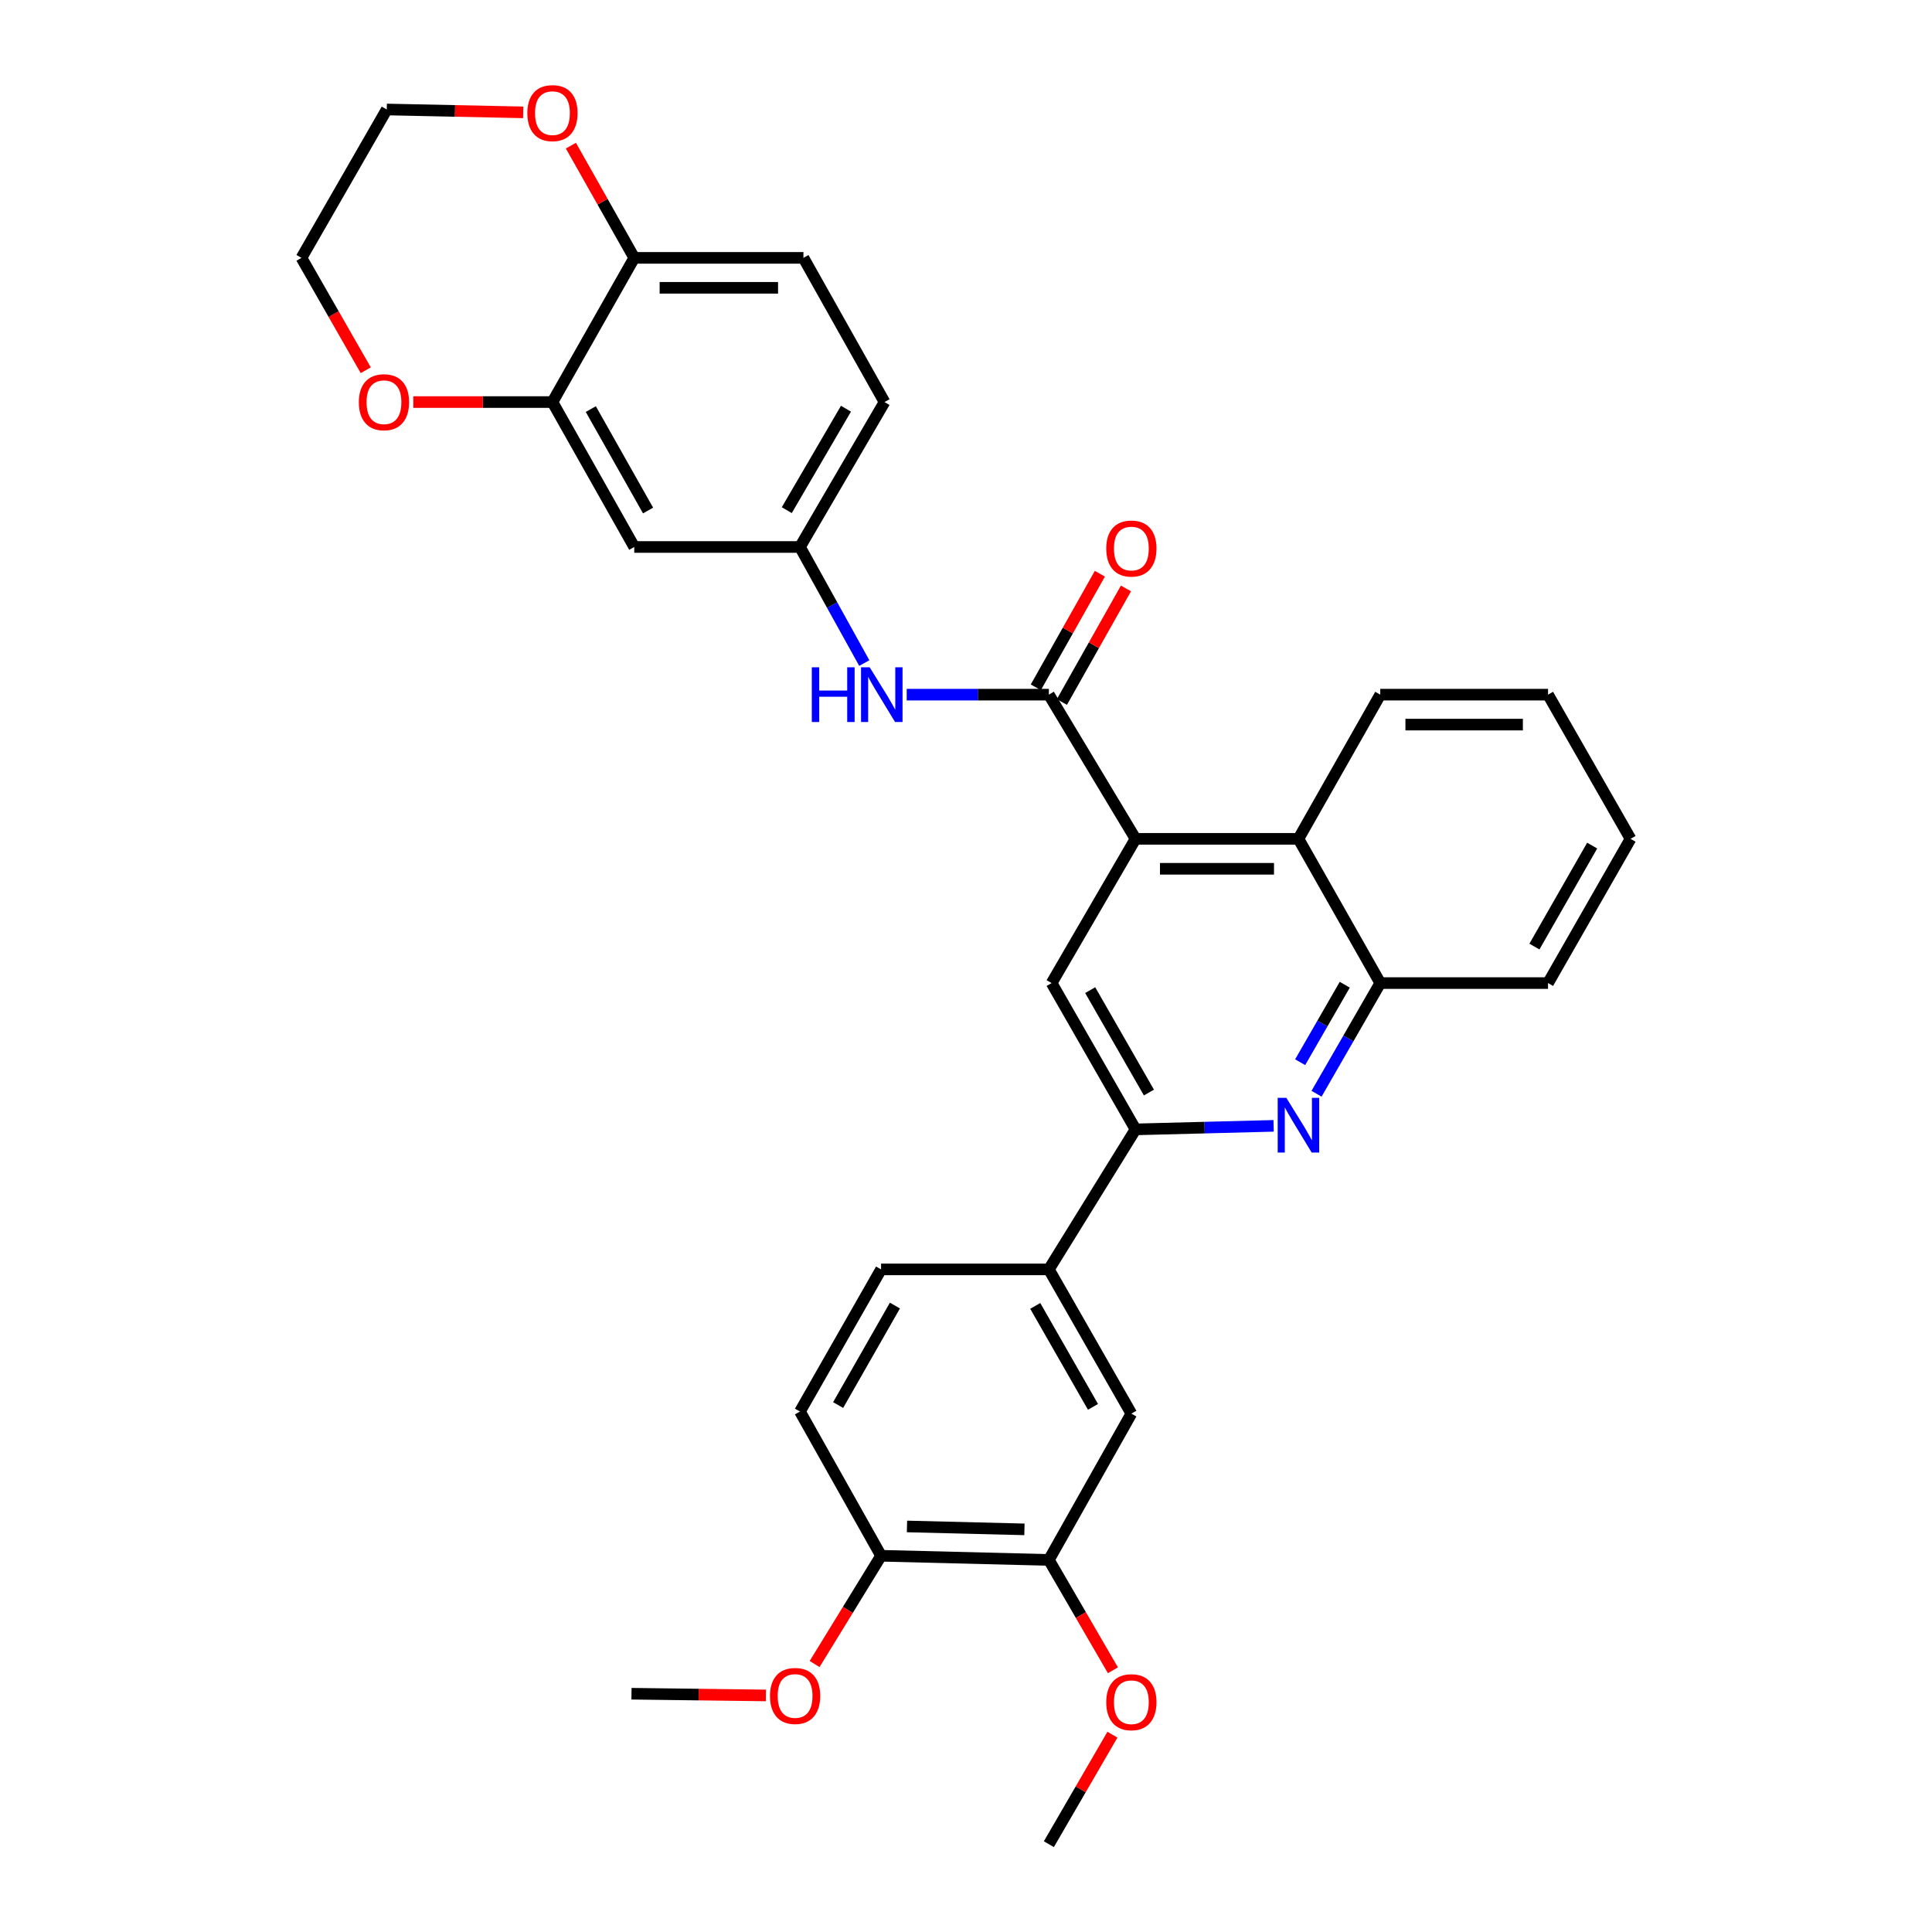 <?xml version='1.0' encoding='iso-8859-1'?>
<svg version='1.1' baseProfile='full'
              xmlns='http://www.w3.org/2000/svg'
                      xmlns:rdkit='http://www.rdkit.org/xml'
                      xmlns:xlink='http://www.w3.org/1999/xlink'
                  xml:space='preserve'
width='1000px' height='1000px' viewBox='0 0 1000 1000'>
<!-- END OF HEADER -->
<rect style='opacity:1.0;fill:#FFFFFF;stroke:none' width='1000' height='1000' x='0' y='0'> </rect>
<path class='bond-0' d='M 587.752,434.182 L 542.89,359.553' style='fill:none;fill-rule:evenodd;stroke:#000000;stroke-width:6px;stroke-linecap:butt;stroke-linejoin:miter;stroke-opacity:1' />
<path class='bond-3' d='M 587.752,434.182 L 544.319,508.837' style='fill:none;fill-rule:evenodd;stroke:#000000;stroke-width:6px;stroke-linecap:butt;stroke-linejoin:miter;stroke-opacity:1' />
<path class='bond-4' d='M 587.752,434.182 L 672.068,434.182' style='fill:none;fill-rule:evenodd;stroke:#000000;stroke-width:6px;stroke-linecap:butt;stroke-linejoin:miter;stroke-opacity:1' />
<path class='bond-4' d='M 600.399,449.681 L 659.421,449.681' style='fill:none;fill-rule:evenodd;stroke:#000000;stroke-width:6px;stroke-linecap:butt;stroke-linejoin:miter;stroke-opacity:1' />
<path class='bond-6' d='M 542.89,359.553 L 506.102,359.553' style='fill:none;fill-rule:evenodd;stroke:#000000;stroke-width:6px;stroke-linecap:butt;stroke-linejoin:miter;stroke-opacity:1' />
<path class='bond-6' d='M 506.102,359.553 L 469.314,359.553' style='fill:none;fill-rule:evenodd;stroke:#0000FF;stroke-width:6px;stroke-linecap:butt;stroke-linejoin:miter;stroke-opacity:1' />
<path class='bond-14' d='M 549.64,363.36 L 566.216,333.969' style='fill:none;fill-rule:evenodd;stroke:#000000;stroke-width:6px;stroke-linecap:butt;stroke-linejoin:miter;stroke-opacity:1' />
<path class='bond-14' d='M 566.216,333.969 L 582.791,304.579' style='fill:none;fill-rule:evenodd;stroke:#FF0000;stroke-width:6px;stroke-linecap:butt;stroke-linejoin:miter;stroke-opacity:1' />
<path class='bond-14' d='M 536.14,355.746 L 552.715,326.356' style='fill:none;fill-rule:evenodd;stroke:#000000;stroke-width:6px;stroke-linecap:butt;stroke-linejoin:miter;stroke-opacity:1' />
<path class='bond-14' d='M 552.715,326.356 L 569.291,296.965' style='fill:none;fill-rule:evenodd;stroke:#FF0000;stroke-width:6px;stroke-linecap:butt;stroke-linejoin:miter;stroke-opacity:1' />
<path class='bond-1' d='M 681.442,566.125 L 697.933,537.481' style='fill:none;fill-rule:evenodd;stroke:#0000FF;stroke-width:6px;stroke-linecap:butt;stroke-linejoin:miter;stroke-opacity:1' />
<path class='bond-1' d='M 697.933,537.481 L 714.424,508.837' style='fill:none;fill-rule:evenodd;stroke:#000000;stroke-width:6px;stroke-linecap:butt;stroke-linejoin:miter;stroke-opacity:1' />
<path class='bond-1' d='M 672.957,549.798 L 684.501,529.748' style='fill:none;fill-rule:evenodd;stroke:#0000FF;stroke-width:6px;stroke-linecap:butt;stroke-linejoin:miter;stroke-opacity:1' />
<path class='bond-1' d='M 684.501,529.748 L 696.045,509.697' style='fill:none;fill-rule:evenodd;stroke:#000000;stroke-width:6px;stroke-linecap:butt;stroke-linejoin:miter;stroke-opacity:1' />
<path class='bond-32' d='M 659.22,582.737 L 623.486,583.653' style='fill:none;fill-rule:evenodd;stroke:#0000FF;stroke-width:6px;stroke-linecap:butt;stroke-linejoin:miter;stroke-opacity:1' />
<path class='bond-32' d='M 623.486,583.653 L 587.752,584.568' style='fill:none;fill-rule:evenodd;stroke:#000000;stroke-width:6px;stroke-linecap:butt;stroke-linejoin:miter;stroke-opacity:1' />
<path class='bond-2' d='M 587.752,584.568 L 544.319,508.837' style='fill:none;fill-rule:evenodd;stroke:#000000;stroke-width:6px;stroke-linecap:butt;stroke-linejoin:miter;stroke-opacity:1' />
<path class='bond-2' d='M 594.682,565.498 L 564.279,512.486' style='fill:none;fill-rule:evenodd;stroke:#000000;stroke-width:6px;stroke-linecap:butt;stroke-linejoin:miter;stroke-opacity:1' />
<path class='bond-7' d='M 587.752,584.568 L 542.89,657.036' style='fill:none;fill-rule:evenodd;stroke:#000000;stroke-width:6px;stroke-linecap:butt;stroke-linejoin:miter;stroke-opacity:1' />
<path class='bond-5' d='M 672.068,434.182 L 714.424,508.837' style='fill:none;fill-rule:evenodd;stroke:#000000;stroke-width:6px;stroke-linecap:butt;stroke-linejoin:miter;stroke-opacity:1' />
<path class='bond-24' d='M 672.068,434.182 L 714.424,359.553' style='fill:none;fill-rule:evenodd;stroke:#000000;stroke-width:6px;stroke-linecap:butt;stroke-linejoin:miter;stroke-opacity:1' />
<path class='bond-25' d='M 714.424,508.837 L 801.263,508.837' style='fill:none;fill-rule:evenodd;stroke:#000000;stroke-width:6px;stroke-linecap:butt;stroke-linejoin:miter;stroke-opacity:1' />
<path class='bond-13' d='M 447.355,343.208 L 430.706,313.162' style='fill:none;fill-rule:evenodd;stroke:#0000FF;stroke-width:6px;stroke-linecap:butt;stroke-linejoin:miter;stroke-opacity:1' />
<path class='bond-13' d='M 430.706,313.162 L 414.056,283.116' style='fill:none;fill-rule:evenodd;stroke:#000000;stroke-width:6px;stroke-linecap:butt;stroke-linejoin:miter;stroke-opacity:1' />
<path class='bond-10' d='M 542.89,657.036 L 585.591,731.691' style='fill:none;fill-rule:evenodd;stroke:#000000;stroke-width:6px;stroke-linecap:butt;stroke-linejoin:miter;stroke-opacity:1' />
<path class='bond-10' d='M 535.841,675.93 L 565.731,728.188' style='fill:none;fill-rule:evenodd;stroke:#000000;stroke-width:6px;stroke-linecap:butt;stroke-linejoin:miter;stroke-opacity:1' />
<path class='bond-18' d='M 542.89,657.036 L 456.042,657.036' style='fill:none;fill-rule:evenodd;stroke:#000000;stroke-width:6px;stroke-linecap:butt;stroke-linejoin:miter;stroke-opacity:1' />
<path class='bond-8' d='M 285.946,208.108 L 328.294,283.116' style='fill:none;fill-rule:evenodd;stroke:#000000;stroke-width:6px;stroke-linecap:butt;stroke-linejoin:miter;stroke-opacity:1' />
<path class='bond-8' d='M 305.795,211.739 L 335.438,264.244' style='fill:none;fill-rule:evenodd;stroke:#000000;stroke-width:6px;stroke-linecap:butt;stroke-linejoin:miter;stroke-opacity:1' />
<path class='bond-15' d='M 285.946,208.108 L 249.931,208.108' style='fill:none;fill-rule:evenodd;stroke:#000000;stroke-width:6px;stroke-linecap:butt;stroke-linejoin:miter;stroke-opacity:1' />
<path class='bond-15' d='M 249.931,208.108 L 213.917,208.108' style='fill:none;fill-rule:evenodd;stroke:#FF0000;stroke-width:6px;stroke-linecap:butt;stroke-linejoin:miter;stroke-opacity:1' />
<path class='bond-35' d='M 285.946,208.108 L 328.294,133.47' style='fill:none;fill-rule:evenodd;stroke:#000000;stroke-width:6px;stroke-linecap:butt;stroke-linejoin:miter;stroke-opacity:1' />
<path class='bond-9' d='M 328.294,283.116 L 414.056,283.116' style='fill:none;fill-rule:evenodd;stroke:#000000;stroke-width:6px;stroke-linecap:butt;stroke-linejoin:miter;stroke-opacity:1' />
<path class='bond-11' d='M 585.591,731.691 L 542.89,807.414' style='fill:none;fill-rule:evenodd;stroke:#000000;stroke-width:6px;stroke-linecap:butt;stroke-linejoin:miter;stroke-opacity:1' />
<path class='bond-22' d='M 542.89,807.414 L 559.467,835.972' style='fill:none;fill-rule:evenodd;stroke:#000000;stroke-width:6px;stroke-linecap:butt;stroke-linejoin:miter;stroke-opacity:1' />
<path class='bond-22' d='M 559.467,835.972 L 576.044,864.529' style='fill:none;fill-rule:evenodd;stroke:#FF0000;stroke-width:6px;stroke-linecap:butt;stroke-linejoin:miter;stroke-opacity:1' />
<path class='bond-34' d='M 542.89,807.414 L 456.042,805.261' style='fill:none;fill-rule:evenodd;stroke:#000000;stroke-width:6px;stroke-linecap:butt;stroke-linejoin:miter;stroke-opacity:1' />
<path class='bond-34' d='M 530.247,791.597 L 469.453,790.09' style='fill:none;fill-rule:evenodd;stroke:#000000;stroke-width:6px;stroke-linecap:butt;stroke-linejoin:miter;stroke-opacity:1' />
<path class='bond-12' d='M 328.294,133.47 L 415.856,133.47' style='fill:none;fill-rule:evenodd;stroke:#000000;stroke-width:6px;stroke-linecap:butt;stroke-linejoin:miter;stroke-opacity:1' />
<path class='bond-12' d='M 341.428,148.969 L 402.722,148.969' style='fill:none;fill-rule:evenodd;stroke:#000000;stroke-width:6px;stroke-linecap:butt;stroke-linejoin:miter;stroke-opacity:1' />
<path class='bond-17' d='M 328.294,133.47 L 311.895,104.427' style='fill:none;fill-rule:evenodd;stroke:#000000;stroke-width:6px;stroke-linecap:butt;stroke-linejoin:miter;stroke-opacity:1' />
<path class='bond-17' d='M 311.895,104.427 L 295.496,75.384' style='fill:none;fill-rule:evenodd;stroke:#FF0000;stroke-width:6px;stroke-linecap:butt;stroke-linejoin:miter;stroke-opacity:1' />
<path class='bond-21' d='M 414.056,283.116 L 457.825,208.108' style='fill:none;fill-rule:evenodd;stroke:#000000;stroke-width:6px;stroke-linecap:butt;stroke-linejoin:miter;stroke-opacity:1' />
<path class='bond-21' d='M 407.235,264.053 L 437.873,211.547' style='fill:none;fill-rule:evenodd;stroke:#000000;stroke-width:6px;stroke-linecap:butt;stroke-linejoin:miter;stroke-opacity:1' />
<path class='bond-26' d='M 189.314,191.638 L 172.675,162.554' style='fill:none;fill-rule:evenodd;stroke:#FF0000;stroke-width:6px;stroke-linecap:butt;stroke-linejoin:miter;stroke-opacity:1' />
<path class='bond-26' d='M 172.675,162.554 L 156.036,133.47' style='fill:none;fill-rule:evenodd;stroke:#000000;stroke-width:6px;stroke-linecap:butt;stroke-linejoin:miter;stroke-opacity:1' />
<path class='bond-16' d='M 456.042,805.261 L 414.056,730.606' style='fill:none;fill-rule:evenodd;stroke:#000000;stroke-width:6px;stroke-linecap:butt;stroke-linejoin:miter;stroke-opacity:1' />
<path class='bond-23' d='M 456.042,805.261 L 438.841,833.281' style='fill:none;fill-rule:evenodd;stroke:#000000;stroke-width:6px;stroke-linecap:butt;stroke-linejoin:miter;stroke-opacity:1' />
<path class='bond-23' d='M 438.841,833.281 L 421.639,861.3' style='fill:none;fill-rule:evenodd;stroke:#FF0000;stroke-width:6px;stroke-linecap:butt;stroke-linejoin:miter;stroke-opacity:1' />
<path class='bond-27' d='M 270.801,58.153 L 235.492,57.412' style='fill:none;fill-rule:evenodd;stroke:#FF0000;stroke-width:6px;stroke-linecap:butt;stroke-linejoin:miter;stroke-opacity:1' />
<path class='bond-27' d='M 235.492,57.412 L 200.183,56.671' style='fill:none;fill-rule:evenodd;stroke:#000000;stroke-width:6px;stroke-linecap:butt;stroke-linejoin:miter;stroke-opacity:1' />
<path class='bond-19' d='M 456.042,657.036 L 414.056,730.606' style='fill:none;fill-rule:evenodd;stroke:#000000;stroke-width:6px;stroke-linecap:butt;stroke-linejoin:miter;stroke-opacity:1' />
<path class='bond-19' d='M 463.206,675.754 L 433.816,727.253' style='fill:none;fill-rule:evenodd;stroke:#000000;stroke-width:6px;stroke-linecap:butt;stroke-linejoin:miter;stroke-opacity:1' />
<path class='bond-20' d='M 415.856,133.47 L 457.825,208.108' style='fill:none;fill-rule:evenodd;stroke:#000000;stroke-width:6px;stroke-linecap:butt;stroke-linejoin:miter;stroke-opacity:1' />
<path class='bond-28' d='M 575.789,897.862 L 559.34,926.204' style='fill:none;fill-rule:evenodd;stroke:#FF0000;stroke-width:6px;stroke-linecap:butt;stroke-linejoin:miter;stroke-opacity:1' />
<path class='bond-28' d='M 559.34,926.204 L 542.89,954.545' style='fill:none;fill-rule:evenodd;stroke:#000000;stroke-width:6px;stroke-linecap:butt;stroke-linejoin:miter;stroke-opacity:1' />
<path class='bond-29' d='M 396.425,877.554 L 361.64,877.112' style='fill:none;fill-rule:evenodd;stroke:#FF0000;stroke-width:6px;stroke-linecap:butt;stroke-linejoin:miter;stroke-opacity:1' />
<path class='bond-29' d='M 361.64,877.112 L 326.856,876.67' style='fill:none;fill-rule:evenodd;stroke:#000000;stroke-width:6px;stroke-linecap:butt;stroke-linejoin:miter;stroke-opacity:1' />
<path class='bond-30' d='M 714.424,359.553 L 801.263,359.553' style='fill:none;fill-rule:evenodd;stroke:#000000;stroke-width:6px;stroke-linecap:butt;stroke-linejoin:miter;stroke-opacity:1' />
<path class='bond-30' d='M 727.45,375.052 L 788.238,375.052' style='fill:none;fill-rule:evenodd;stroke:#000000;stroke-width:6px;stroke-linecap:butt;stroke-linejoin:miter;stroke-opacity:1' />
<path class='bond-33' d='M 801.263,508.837 L 843.964,434.182' style='fill:none;fill-rule:evenodd;stroke:#000000;stroke-width:6px;stroke-linecap:butt;stroke-linejoin:miter;stroke-opacity:1' />
<path class='bond-33' d='M 794.214,489.944 L 824.105,437.685' style='fill:none;fill-rule:evenodd;stroke:#000000;stroke-width:6px;stroke-linecap:butt;stroke-linejoin:miter;stroke-opacity:1' />
<path class='bond-36' d='M 156.036,133.47 L 200.183,56.671' style='fill:none;fill-rule:evenodd;stroke:#000000;stroke-width:6px;stroke-linecap:butt;stroke-linejoin:miter;stroke-opacity:1' />
<path class='bond-31' d='M 801.263,359.553 L 843.964,434.182' style='fill:none;fill-rule:evenodd;stroke:#000000;stroke-width:6px;stroke-linecap:butt;stroke-linejoin:miter;stroke-opacity:1' />
<path  class='atom-2' d='M 665.808 568.247
L 675.088 583.247
Q 676.008 584.727, 677.488 587.407
Q 678.968 590.087, 679.048 590.247
L 679.048 568.247
L 682.808 568.247
L 682.808 596.567
L 678.928 596.567
L 668.968 580.167
Q 667.808 578.247, 666.568 576.047
Q 665.368 573.847, 665.008 573.167
L 665.008 596.567
L 661.328 596.567
L 661.328 568.247
L 665.808 568.247
' fill='#0000FF'/>
<path  class='atom-7' d='M 420.193 345.393
L 424.033 345.393
L 424.033 357.433
L 438.513 357.433
L 438.513 345.393
L 442.353 345.393
L 442.353 373.713
L 438.513 373.713
L 438.513 360.633
L 424.033 360.633
L 424.033 373.713
L 420.193 373.713
L 420.193 345.393
' fill='#0000FF'/>
<path  class='atom-7' d='M 450.153 345.393
L 459.433 360.393
Q 460.353 361.873, 461.833 364.553
Q 463.313 367.233, 463.393 367.393
L 463.393 345.393
L 467.153 345.393
L 467.153 373.713
L 463.273 373.713
L 453.313 357.313
Q 452.153 355.393, 450.913 353.193
Q 449.713 350.993, 449.353 350.313
L 449.353 373.713
L 445.673 373.713
L 445.673 345.393
L 450.153 345.393
' fill='#0000FF'/>
<path  class='atom-15' d='M 572.591 283.919
Q 572.591 277.119, 575.951 273.319
Q 579.311 269.519, 585.591 269.519
Q 591.871 269.519, 595.231 273.319
Q 598.591 277.119, 598.591 283.919
Q 598.591 290.799, 595.191 294.719
Q 591.791 298.599, 585.591 298.599
Q 579.351 298.599, 575.951 294.719
Q 572.591 290.839, 572.591 283.919
M 585.591 295.399
Q 589.911 295.399, 592.231 292.519
Q 594.591 289.599, 594.591 283.919
Q 594.591 278.359, 592.231 275.559
Q 589.911 272.719, 585.591 272.719
Q 581.271 272.719, 578.911 275.519
Q 576.591 278.319, 576.591 283.919
Q 576.591 289.639, 578.911 292.519
Q 581.271 295.399, 585.591 295.399
' fill='#FF0000'/>
<path  class='atom-16' d='M 185.737 208.188
Q 185.737 201.388, 189.097 197.588
Q 192.457 193.788, 198.737 193.788
Q 205.017 193.788, 208.377 197.588
Q 211.737 201.388, 211.737 208.188
Q 211.737 215.068, 208.337 218.988
Q 204.937 222.868, 198.737 222.868
Q 192.497 222.868, 189.097 218.988
Q 185.737 215.108, 185.737 208.188
M 198.737 219.668
Q 203.057 219.668, 205.377 216.788
Q 207.737 213.868, 207.737 208.188
Q 207.737 202.628, 205.377 199.828
Q 203.057 196.988, 198.737 196.988
Q 194.417 196.988, 192.057 199.788
Q 189.737 202.588, 189.737 208.188
Q 189.737 213.908, 192.057 216.788
Q 194.417 219.668, 198.737 219.668
' fill='#FF0000'/>
<path  class='atom-18' d='M 272.946 58.55
Q 272.946 51.751, 276.306 47.95
Q 279.666 44.151, 285.946 44.151
Q 292.226 44.151, 295.586 47.95
Q 298.946 51.751, 298.946 58.55
Q 298.946 65.43, 295.546 69.35
Q 292.146 73.231, 285.946 73.231
Q 279.706 73.231, 276.306 69.35
Q 272.946 65.471, 272.946 58.55
M 285.946 70.031
Q 290.266 70.031, 292.586 67.15
Q 294.946 64.231, 294.946 58.55
Q 294.946 52.99, 292.586 50.191
Q 290.266 47.35, 285.946 47.35
Q 281.626 47.35, 279.266 50.151
Q 276.946 52.95, 276.946 58.55
Q 276.946 64.27, 279.266 67.15
Q 281.626 70.031, 285.946 70.031
' fill='#FF0000'/>
<path  class='atom-23' d='M 572.591 881.055
Q 572.591 874.255, 575.951 870.455
Q 579.311 866.655, 585.591 866.655
Q 591.871 866.655, 595.231 870.455
Q 598.591 874.255, 598.591 881.055
Q 598.591 887.935, 595.191 891.855
Q 591.791 895.735, 585.591 895.735
Q 579.351 895.735, 575.951 891.855
Q 572.591 887.975, 572.591 881.055
M 585.591 892.535
Q 589.911 892.535, 592.231 889.655
Q 594.591 886.735, 594.591 881.055
Q 594.591 875.495, 592.231 872.695
Q 589.911 869.855, 585.591 869.855
Q 581.271 869.855, 578.911 872.655
Q 576.591 875.455, 576.591 881.055
Q 576.591 886.775, 578.911 889.655
Q 581.271 892.535, 585.591 892.535
' fill='#FF0000'/>
<path  class='atom-24' d='M 398.542 877.826
Q 398.542 871.026, 401.902 867.226
Q 405.262 863.426, 411.542 863.426
Q 417.822 863.426, 421.182 867.226
Q 424.542 871.026, 424.542 877.826
Q 424.542 884.706, 421.142 888.626
Q 417.742 892.506, 411.542 892.506
Q 405.302 892.506, 401.902 888.626
Q 398.542 884.746, 398.542 877.826
M 411.542 889.306
Q 415.862 889.306, 418.182 886.426
Q 420.542 883.506, 420.542 877.826
Q 420.542 872.266, 418.182 869.466
Q 415.862 866.626, 411.542 866.626
Q 407.222 866.626, 404.862 869.426
Q 402.542 872.226, 402.542 877.826
Q 402.542 883.546, 404.862 886.426
Q 407.222 889.306, 411.542 889.306
' fill='#FF0000'/>
</svg>
